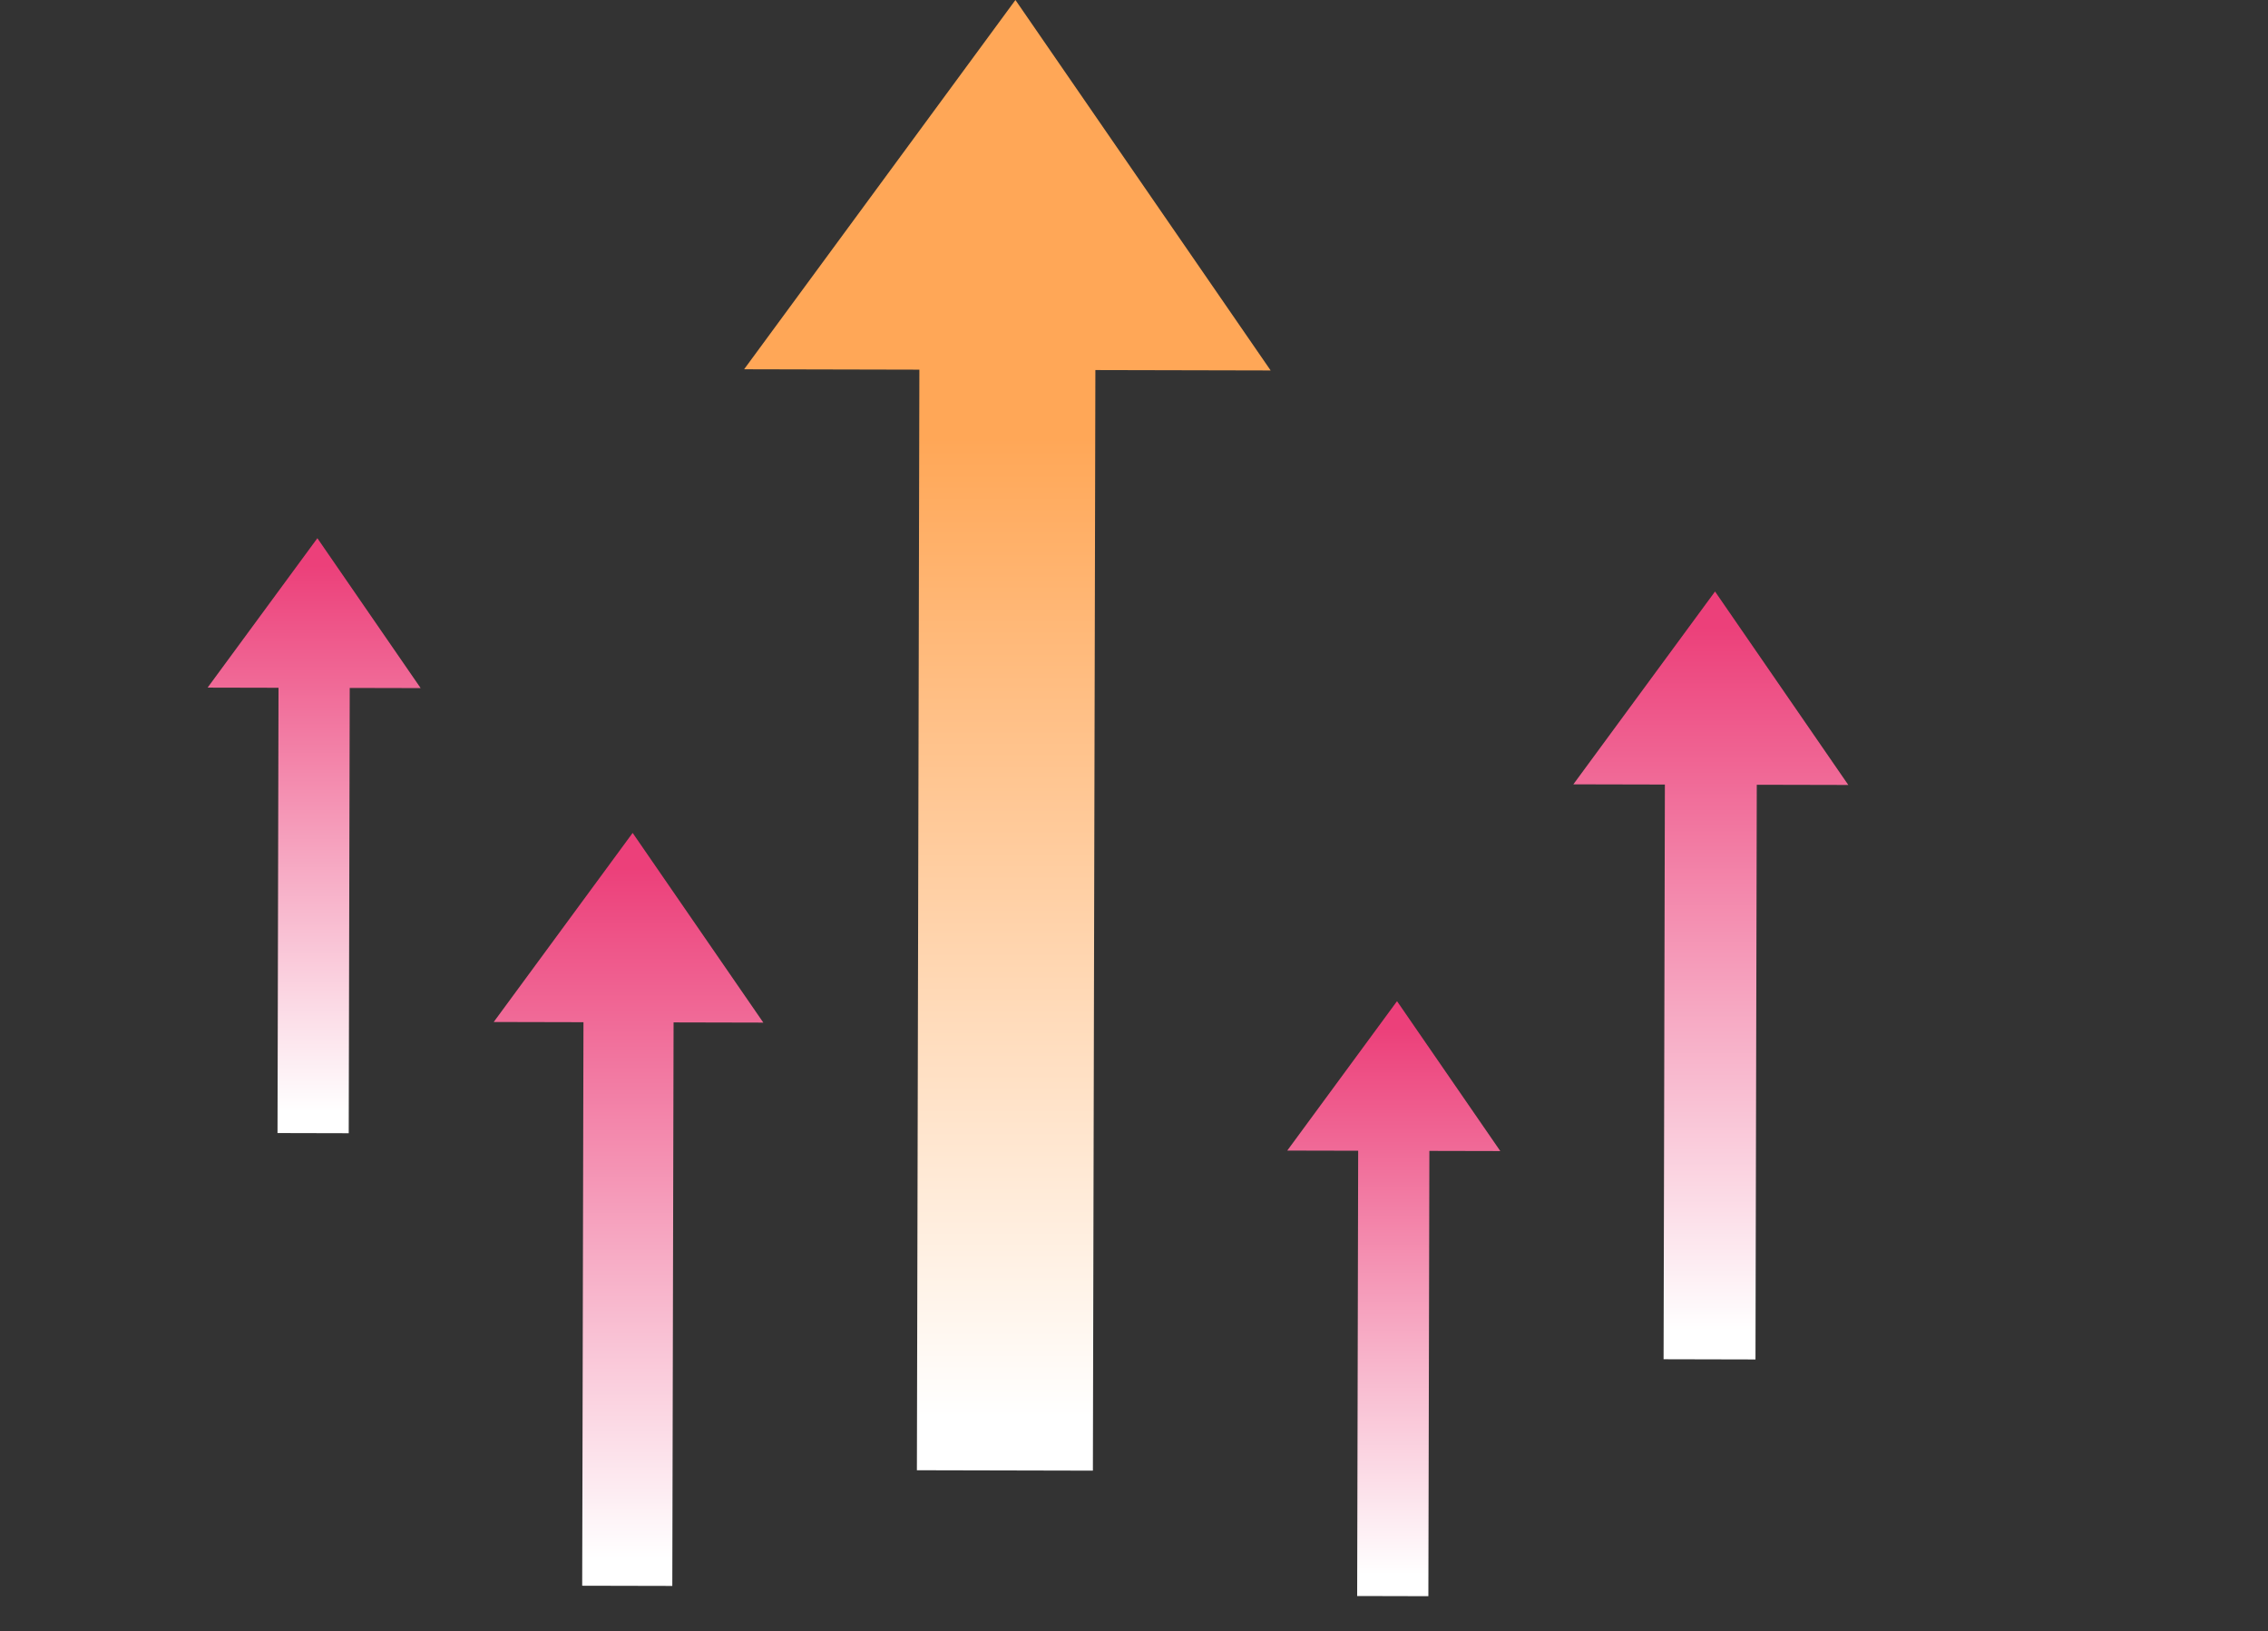 <?xml version="1.0" encoding="UTF-8"?> <svg xmlns="http://www.w3.org/2000/svg" width="2170" height="1561" viewBox="0 0 2170 1561" fill="none"><rect x="0" y="0" width="2170" height="1561" fill="#333333" stroke="none"/><path fill-rule="evenodd" clip-rule="evenodd" d="M971.556 -0L711.953 353.344L879.655 353.723L877.28 1406.84L1045.67 1407.22L1048.05 354.103L1215.75 354.479L971.556 -0Z" fill="url(#paint0_linear_245_28)"></path><path fill-rule="evenodd" clip-rule="evenodd" d="M303.667 515L198.635 657.96L266.485 658.112L265.524 1084.19L333.655 1084.35L334.615 658.266L402.467 658.419L303.667 515Z" fill="url(#paint1_linear_245_28)"></path><path fill-rule="evenodd" clip-rule="evenodd" d="M1640.93 566L1505.37 750.51L1592.94 750.708L1591.7 1300.63L1679.63 1300.83L1680.87 750.907L1768.44 751.104L1640.93 566Z" fill="url(#paint2_linear_245_28)"></path><path fill-rule="evenodd" clip-rule="evenodd" d="M1336.67 958L1231.63 1100.96L1299.49 1101.11L1298.52 1527.19L1366.65 1527.35L1367.61 1101.27L1435.47 1101.42L1336.67 958Z" fill="url(#paint3_linear_245_28)"></path><path fill-rule="evenodd" clip-rule="evenodd" d="M605.309 797L472.384 977.924L558.254 978.117L557.037 1517.35L643.259 1517.54L644.475 978.312L730.344 978.506L605.309 797Z" fill="url(#paint4_linear_245_28)"></path><defs><linearGradient id="paint0_linear_245_28" x1="874.546" y1="419" x2="874.546" y2="1356.37" gradientUnits="userSpaceOnUse"><stop stop-color="#FFA757"></stop><stop offset="1" stop-color="white"></stop></linearGradient><linearGradient id="paint1_linear_245_28" x1="264.418" y1="541.375" x2="264.417" y2="1063.77" gradientUnits="userSpaceOnUse"><stop stop-color="#EC407A"></stop><stop offset="1" stop-color="white"></stop></linearGradient><linearGradient id="paint2_linear_245_28" x1="1590.27" y1="600.042" x2="1590.27" y2="1274.27" gradientUnits="userSpaceOnUse"><stop stop-color="#EC407A"></stop><stop offset="1" stop-color="white"></stop></linearGradient><linearGradient id="paint3_linear_245_28" x1="1297.42" y1="984.376" x2="1297.42" y2="1506.77" gradientUnits="userSpaceOnUse"><stop stop-color="#EC407A"></stop><stop offset="1" stop-color="white"></stop></linearGradient><linearGradient id="paint4_linear_245_28" x1="555.637" y1="830.38" x2="555.637" y2="1491.5" gradientUnits="userSpaceOnUse"><stop stop-color="#EC407A"></stop><stop offset="1" stop-color="white"></stop></linearGradient></defs></svg> 
